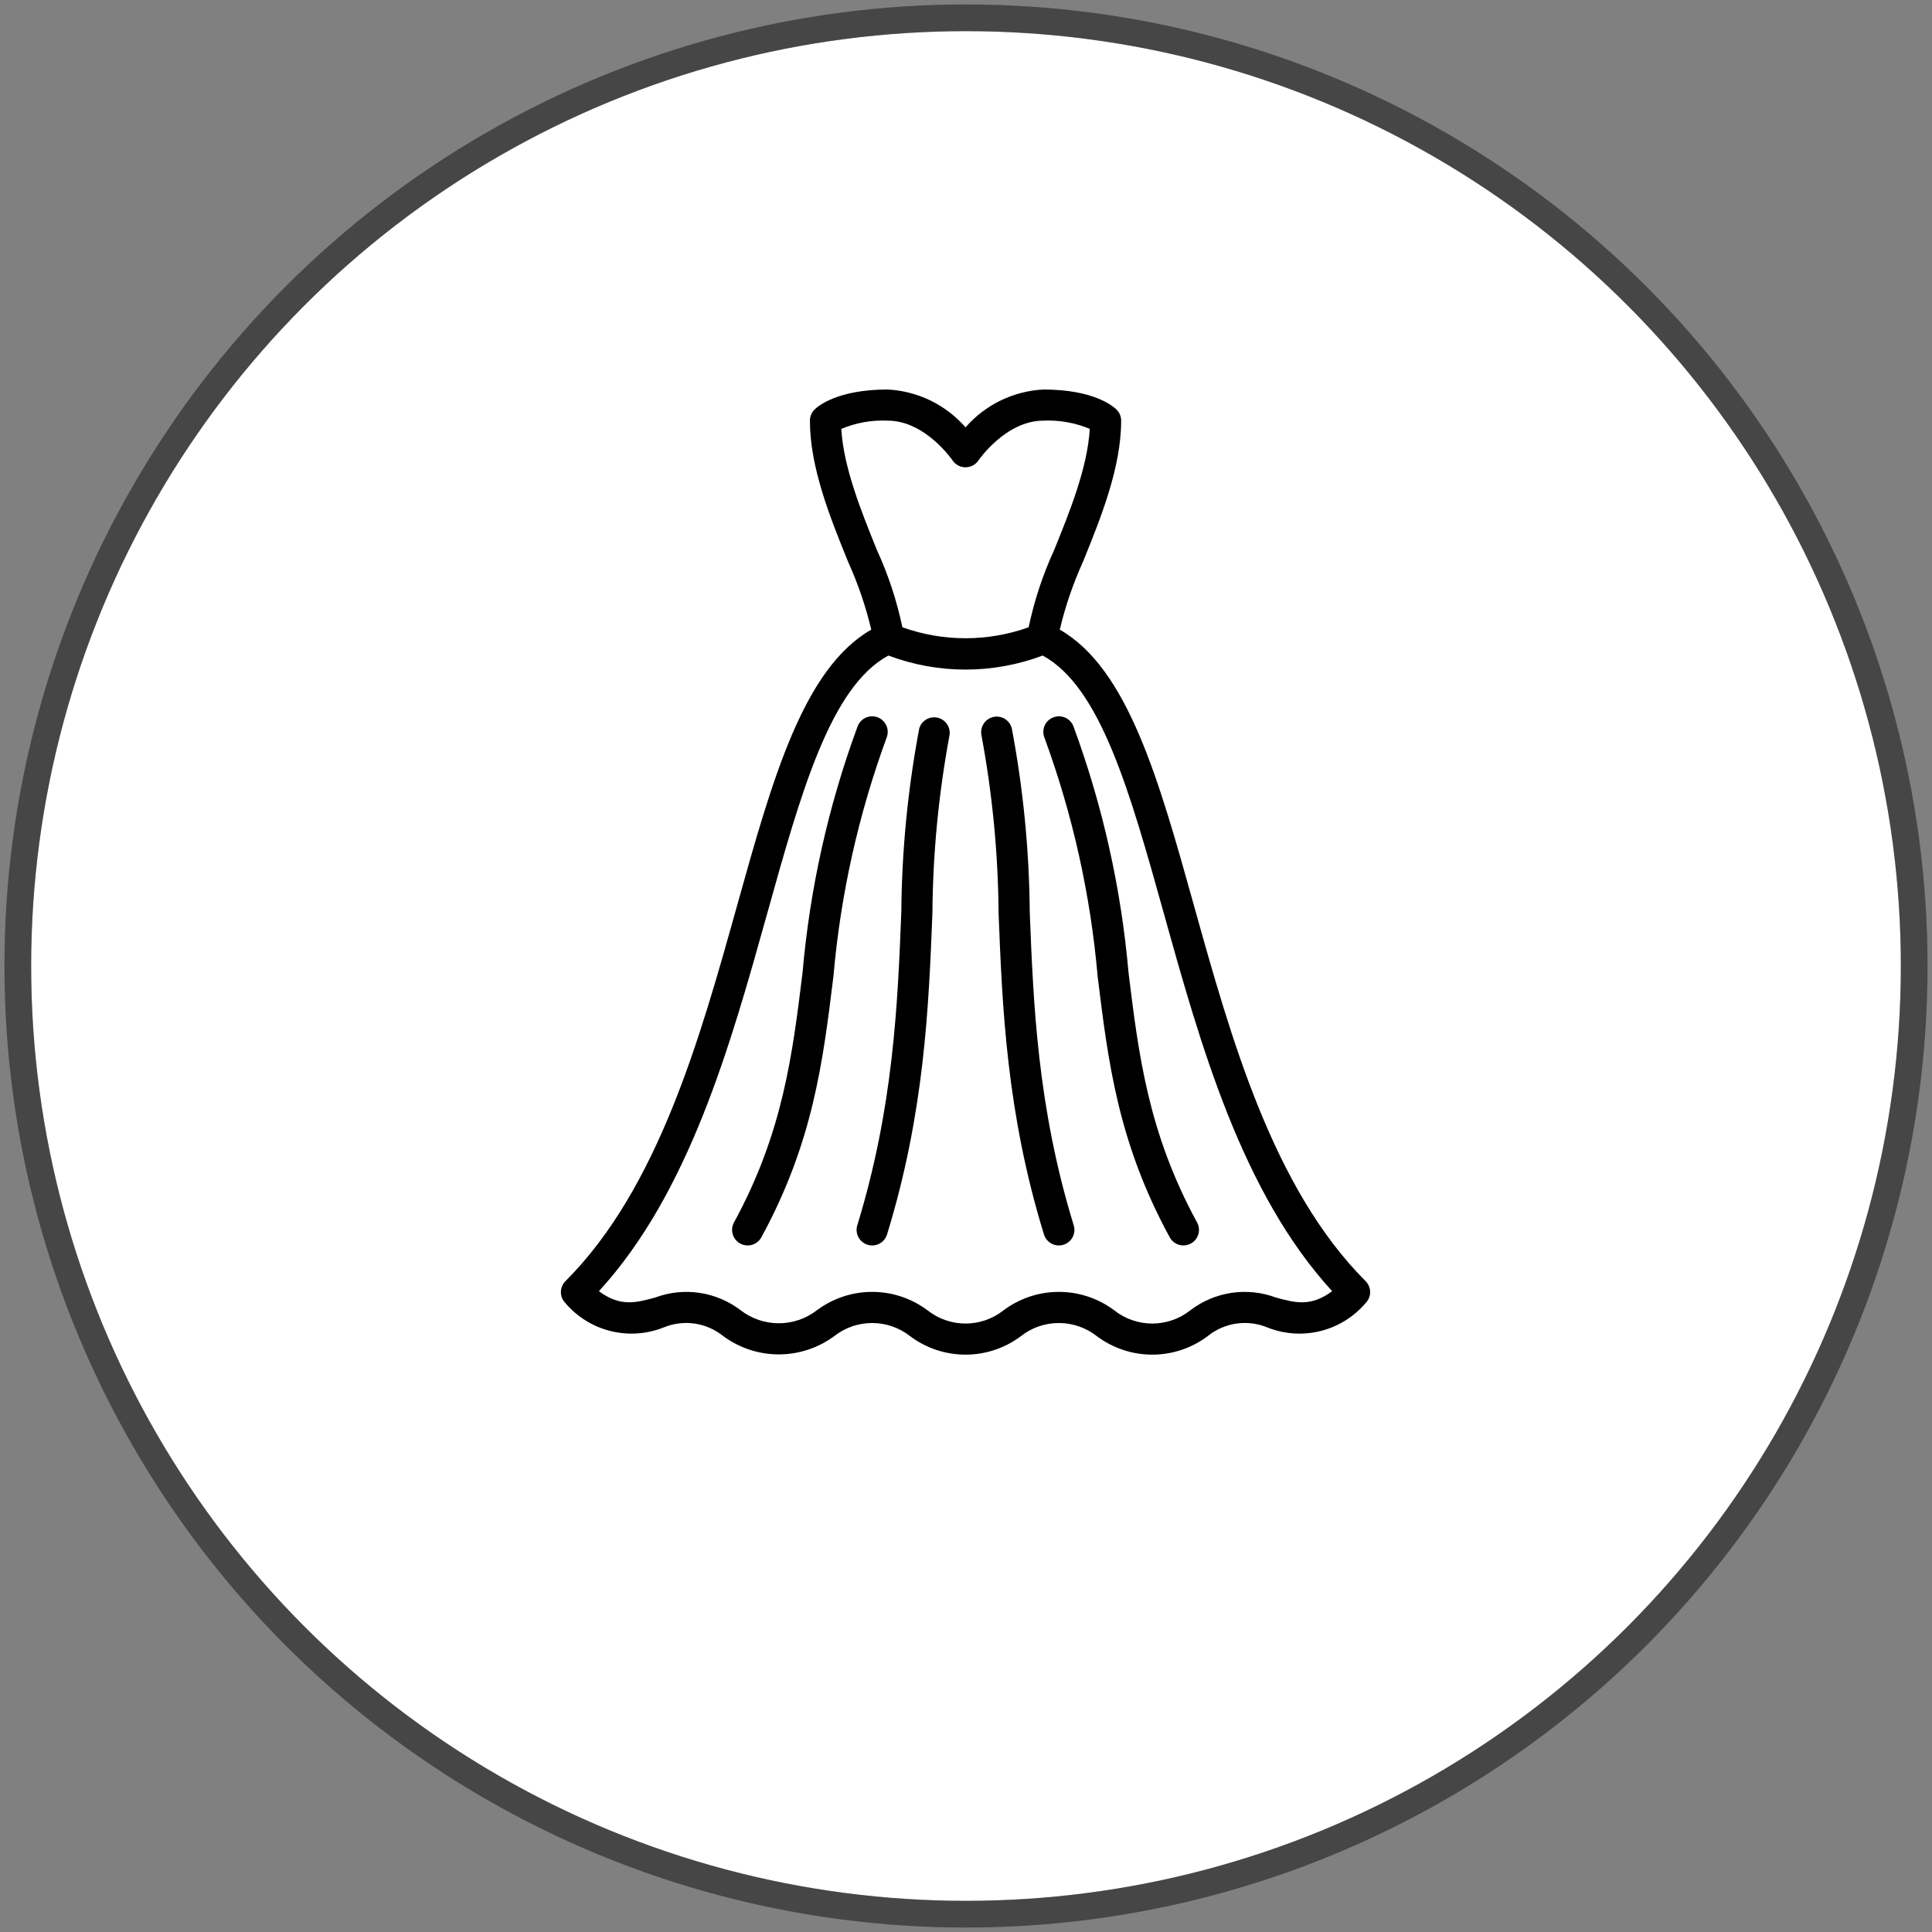 <svg xmlns="http://www.w3.org/2000/svg" fill="none" viewBox="0 0 62 62" height="62" width="62">
<rect x="0" y="0" width="62" height="62" fill="#808080" stroke="none"/>
<circle fill="white" r="30" cy="31" cx="31"></circle>
<circle stroke-width="0.857" stroke-opacity="0.45" stroke="black" r="30.429" cy="31" cx="31"></circle>
<path fill="black" d="M43.823 41.113C40.85 38.139 39.502 33.311 38.313 29.051C37.178 24.985 36.188 21.455 34.009 20.206C34.187 19.457 34.437 18.727 34.755 18.026C35.33 16.609 35.979 15.003 35.979 13.499C35.979 13.433 35.966 13.368 35.941 13.307C35.916 13.247 35.879 13.192 35.833 13.145C35.724 13.038 35.104 12.5 33.482 12.5C33.006 12.524 32.539 12.645 32.11 12.853C31.681 13.062 31.298 13.355 30.985 13.714C30.671 13.355 30.289 13.062 29.86 12.853C29.431 12.645 28.964 12.524 28.488 12.5C26.866 12.5 26.245 13.038 26.137 13.145C26.091 13.192 26.054 13.247 26.029 13.307C26.004 13.368 25.991 13.433 25.991 13.499C25.991 15.003 26.64 16.609 27.215 18.026C27.533 18.727 27.782 19.457 27.96 20.206C25.782 21.455 24.792 24.985 23.657 29.051C22.467 33.311 21.12 38.14 18.146 41.113C18.1 41.159 18.063 41.214 18.038 41.275C18.013 41.336 18 41.401 18 41.466C18 41.532 18.013 41.597 18.038 41.657C18.063 41.718 18.1 41.773 18.146 41.82C18.524 42.262 19.03 42.575 19.594 42.715C20.159 42.855 20.753 42.815 21.293 42.601C21.609 42.469 21.954 42.426 22.293 42.475C22.631 42.525 22.95 42.665 23.215 42.881C23.73 43.259 24.352 43.464 24.991 43.464C25.63 43.464 26.252 43.259 26.767 42.881C27.115 42.606 27.545 42.457 27.988 42.457C28.431 42.457 28.861 42.606 29.209 42.881C29.721 43.265 30.344 43.472 30.984 43.472C31.624 43.472 32.247 43.265 32.759 42.881C33.106 42.606 33.537 42.457 33.98 42.457C34.423 42.457 34.853 42.606 35.201 42.881C35.714 43.264 36.336 43.472 36.977 43.472C37.617 43.472 38.24 43.264 38.752 42.881C39.018 42.665 39.336 42.525 39.675 42.475C40.014 42.426 40.359 42.469 40.675 42.601C41.215 42.815 41.809 42.855 42.374 42.715C42.938 42.575 43.444 42.262 43.821 41.82C43.868 41.773 43.905 41.718 43.93 41.658C43.956 41.597 43.969 41.532 43.969 41.467C43.969 41.401 43.956 41.336 43.931 41.275C43.906 41.215 43.87 41.159 43.823 41.113ZM26.998 13.764C27.468 13.566 27.977 13.475 28.488 13.499C29.693 13.499 30.561 14.763 30.569 14.775C30.615 14.843 30.677 14.899 30.749 14.938C30.822 14.976 30.902 14.996 30.984 14.996C31.067 14.996 31.147 14.976 31.22 14.938C31.292 14.899 31.354 14.843 31.399 14.775C31.408 14.763 32.276 13.499 33.482 13.499C33.992 13.475 34.501 13.566 34.972 13.763C34.899 15.009 34.333 16.407 33.829 17.651C33.464 18.444 33.19 19.275 33.011 20.13C31.701 20.599 30.269 20.599 28.958 20.13C28.78 19.275 28.506 18.444 28.141 17.651C27.639 16.408 27.072 15.01 26.998 13.764ZM40.941 41.638C40.487 41.469 39.997 41.418 39.517 41.49C39.038 41.562 38.584 41.754 38.199 42.049C37.852 42.324 37.421 42.474 36.978 42.474C36.535 42.474 36.104 42.324 35.756 42.049C35.244 41.665 34.621 41.458 33.981 41.458C33.341 41.458 32.718 41.665 32.206 42.049C31.858 42.324 31.428 42.474 30.985 42.474C30.542 42.474 30.112 42.324 29.764 42.049C29.252 41.665 28.629 41.458 27.989 41.458C27.349 41.458 26.726 41.665 26.213 42.049C25.863 42.319 25.434 42.465 24.992 42.465C24.55 42.465 24.121 42.319 23.77 42.049C23.386 41.754 22.932 41.562 22.453 41.49C21.973 41.418 21.483 41.469 21.029 41.638C20.411 41.807 19.903 41.946 19.22 41.435C22.121 38.27 23.444 33.525 24.619 29.32C25.706 25.424 26.65 22.044 28.509 21.037C30.105 21.638 31.865 21.638 33.461 21.037C35.32 22.044 36.264 25.424 37.351 29.32C38.525 33.525 39.848 38.268 42.75 41.435C42.066 41.946 41.559 41.807 40.941 41.638Z"></path>
<path fill="black" d="M33.046 29.272C33.03 27.294 32.837 25.322 32.471 23.379C32.44 23.252 32.361 23.142 32.25 23.072C32.139 23.003 32.005 22.98 31.877 23.009C31.75 23.037 31.638 23.114 31.567 23.224C31.496 23.334 31.47 23.467 31.496 23.596C31.848 25.481 32.031 27.393 32.046 29.311C32.164 32.308 32.298 35.704 33.502 39.615C33.541 39.742 33.629 39.848 33.746 39.91C33.863 39.972 34 39.985 34.126 39.946C34.253 39.907 34.359 39.819 34.421 39.702C34.483 39.585 34.496 39.448 34.457 39.322C33.293 35.534 33.162 32.207 33.046 29.272Z"></path>
<path fill="black" d="M29.499 23.379C29.133 25.322 28.94 27.294 28.924 29.272C28.808 32.207 28.674 35.534 27.511 39.322C27.472 39.448 27.485 39.585 27.547 39.702C27.609 39.819 27.715 39.907 27.842 39.946C27.968 39.985 28.105 39.972 28.222 39.91C28.339 39.848 28.427 39.742 28.466 39.615C29.669 35.703 29.803 32.307 29.922 29.311C29.936 27.393 30.12 25.481 30.471 23.596C30.491 23.47 30.462 23.342 30.39 23.237C30.319 23.133 30.21 23.059 30.087 23.031C29.963 23.004 29.833 23.024 29.724 23.089C29.615 23.153 29.534 23.257 29.499 23.379Z"></path>
<path fill="black" d="M34.448 23.308C34.4 23.184 34.306 23.084 34.184 23.03C34.063 22.977 33.926 22.973 33.802 23.021C33.678 23.068 33.579 23.163 33.525 23.284C33.471 23.405 33.467 23.543 33.515 23.666C34.421 26.133 34.996 28.71 35.224 31.328C35.56 34.071 35.878 36.663 37.538 39.707C37.602 39.823 37.709 39.91 37.836 39.947C37.963 39.984 38.1 39.97 38.216 39.906C38.332 39.843 38.419 39.736 38.456 39.609C38.493 39.482 38.479 39.345 38.415 39.229C36.846 36.352 36.54 33.852 36.215 31.206C35.979 28.507 35.385 25.851 34.448 23.308Z"></path>
<path fill="black" d="M27.522 23.308C26.585 25.851 25.991 28.507 25.755 31.207C25.43 33.854 25.124 36.351 23.555 39.229C23.491 39.345 23.477 39.482 23.514 39.609C23.551 39.736 23.638 39.843 23.754 39.907C23.87 39.97 24.007 39.985 24.134 39.947C24.261 39.91 24.368 39.824 24.432 39.708C26.092 36.664 26.409 34.072 26.746 31.328C26.974 28.71 27.549 26.134 28.455 23.666C28.502 23.543 28.499 23.405 28.445 23.284C28.391 23.163 28.291 23.068 28.168 23.021C28.044 22.973 27.907 22.977 27.785 23.03C27.664 23.084 27.57 23.184 27.522 23.308Z"></path>
</svg>
